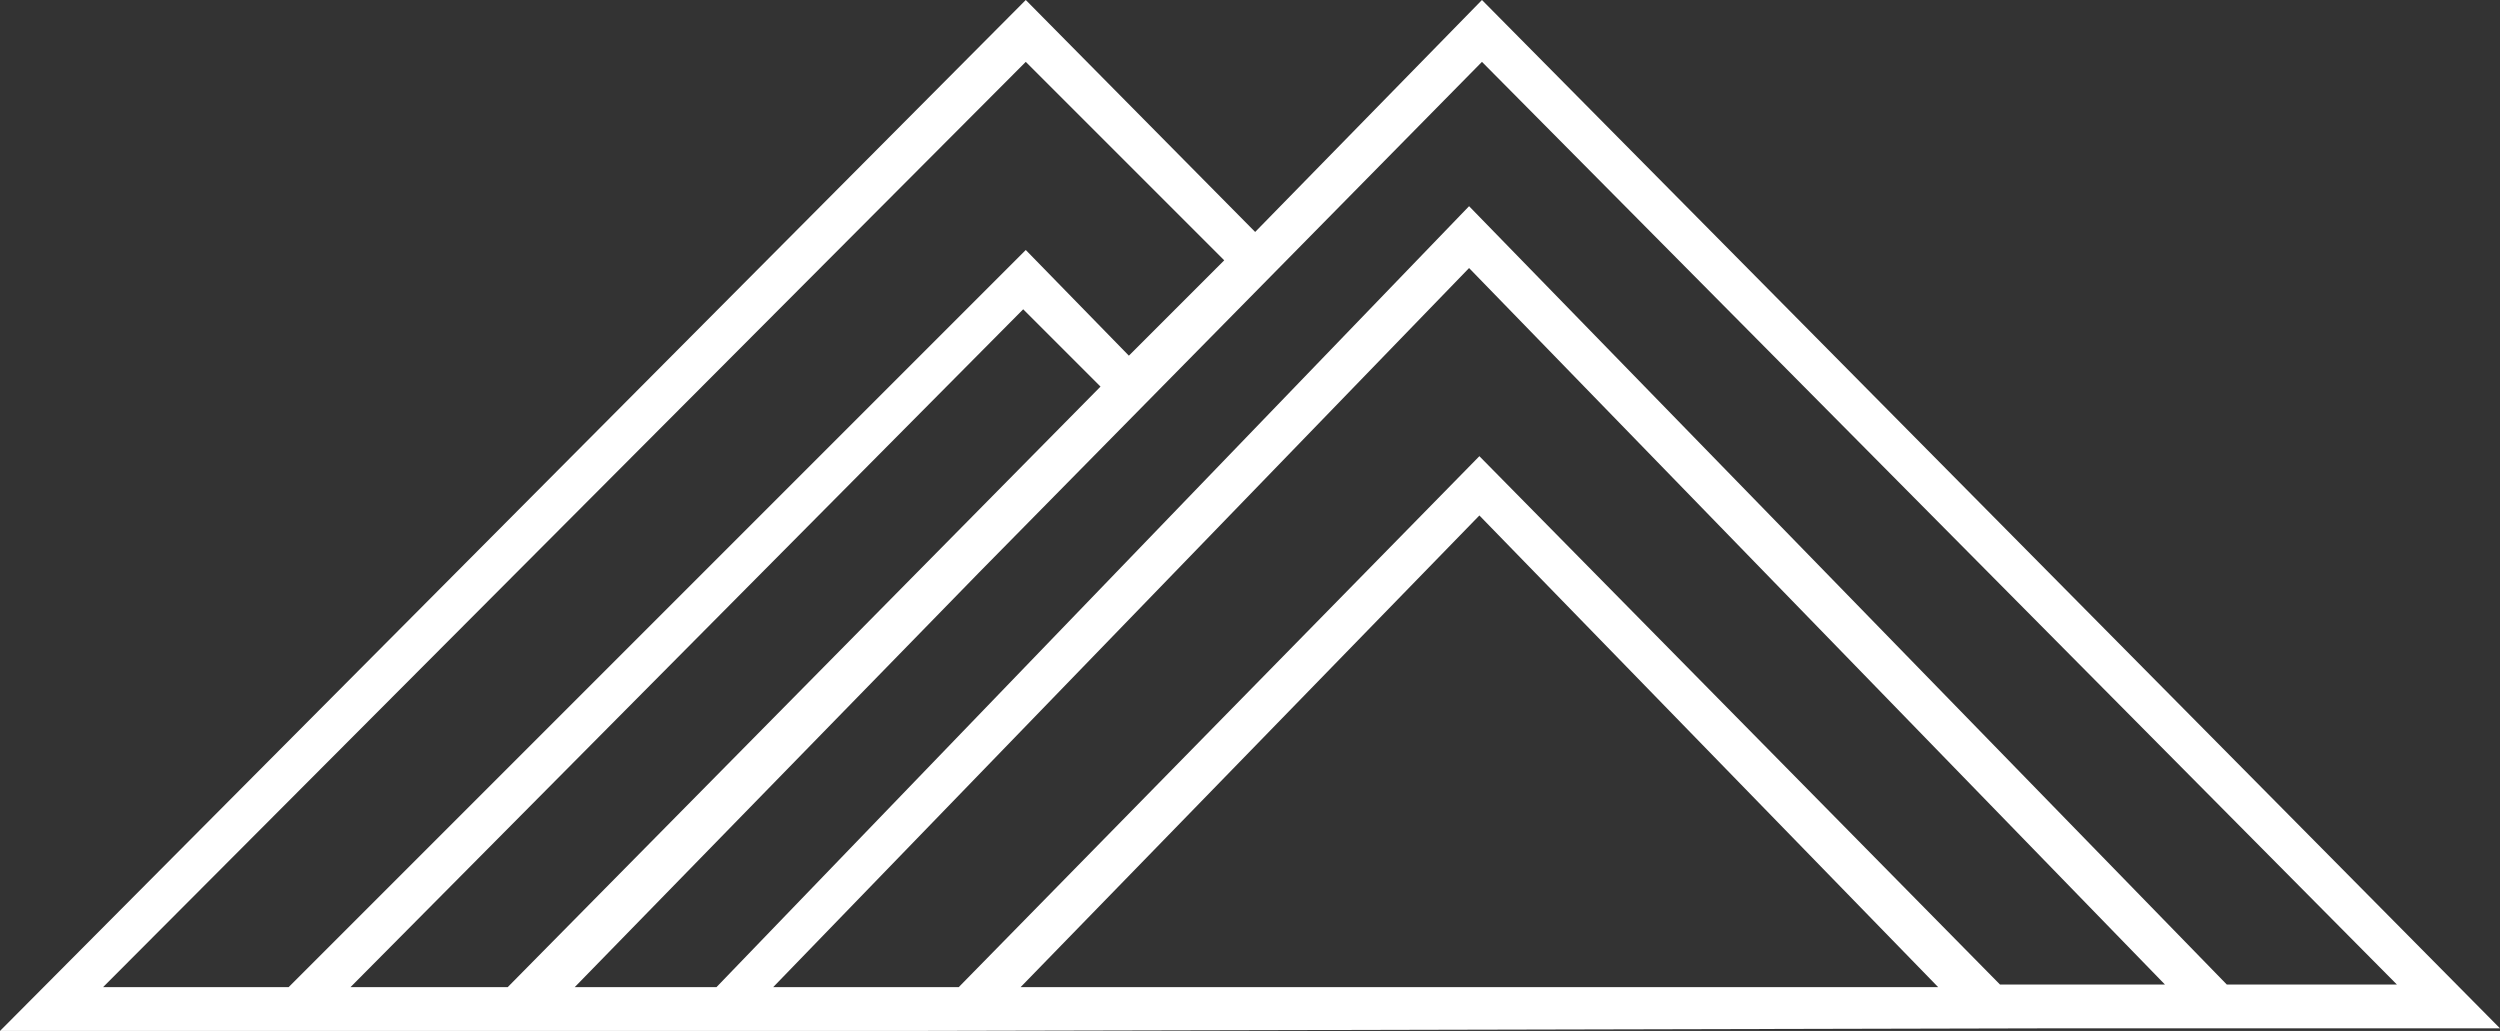 <svg xmlns="http://www.w3.org/2000/svg" width="97" height="40" fill="none"><rect width="100%" height="100%" fill="#333333" stroke="none"/><path fill="#fff" d="M97 39.9H79.3l-43.8.1H0L39.8 0l8.9 9 8.8-9L97 39.9ZM38 22.2 22.3 38.3h5.5L57 8l29.4 30.2H93L57.5 2.4 38 22.2Zm-7.9 16.1h7.1l20.2-20.6 20.2 20.5H84L57 10.4 30 38.3Zm9.5 0h35.6L57.4 20 39.6 38.3ZM4 38.3h7.2L39.8 9.7l4 4.1 3.7-3.7-7.7-7.7L4 38.3Zm9.6 0h6.1l23-23.3-3-3-26.1 26.3Z"/></svg>